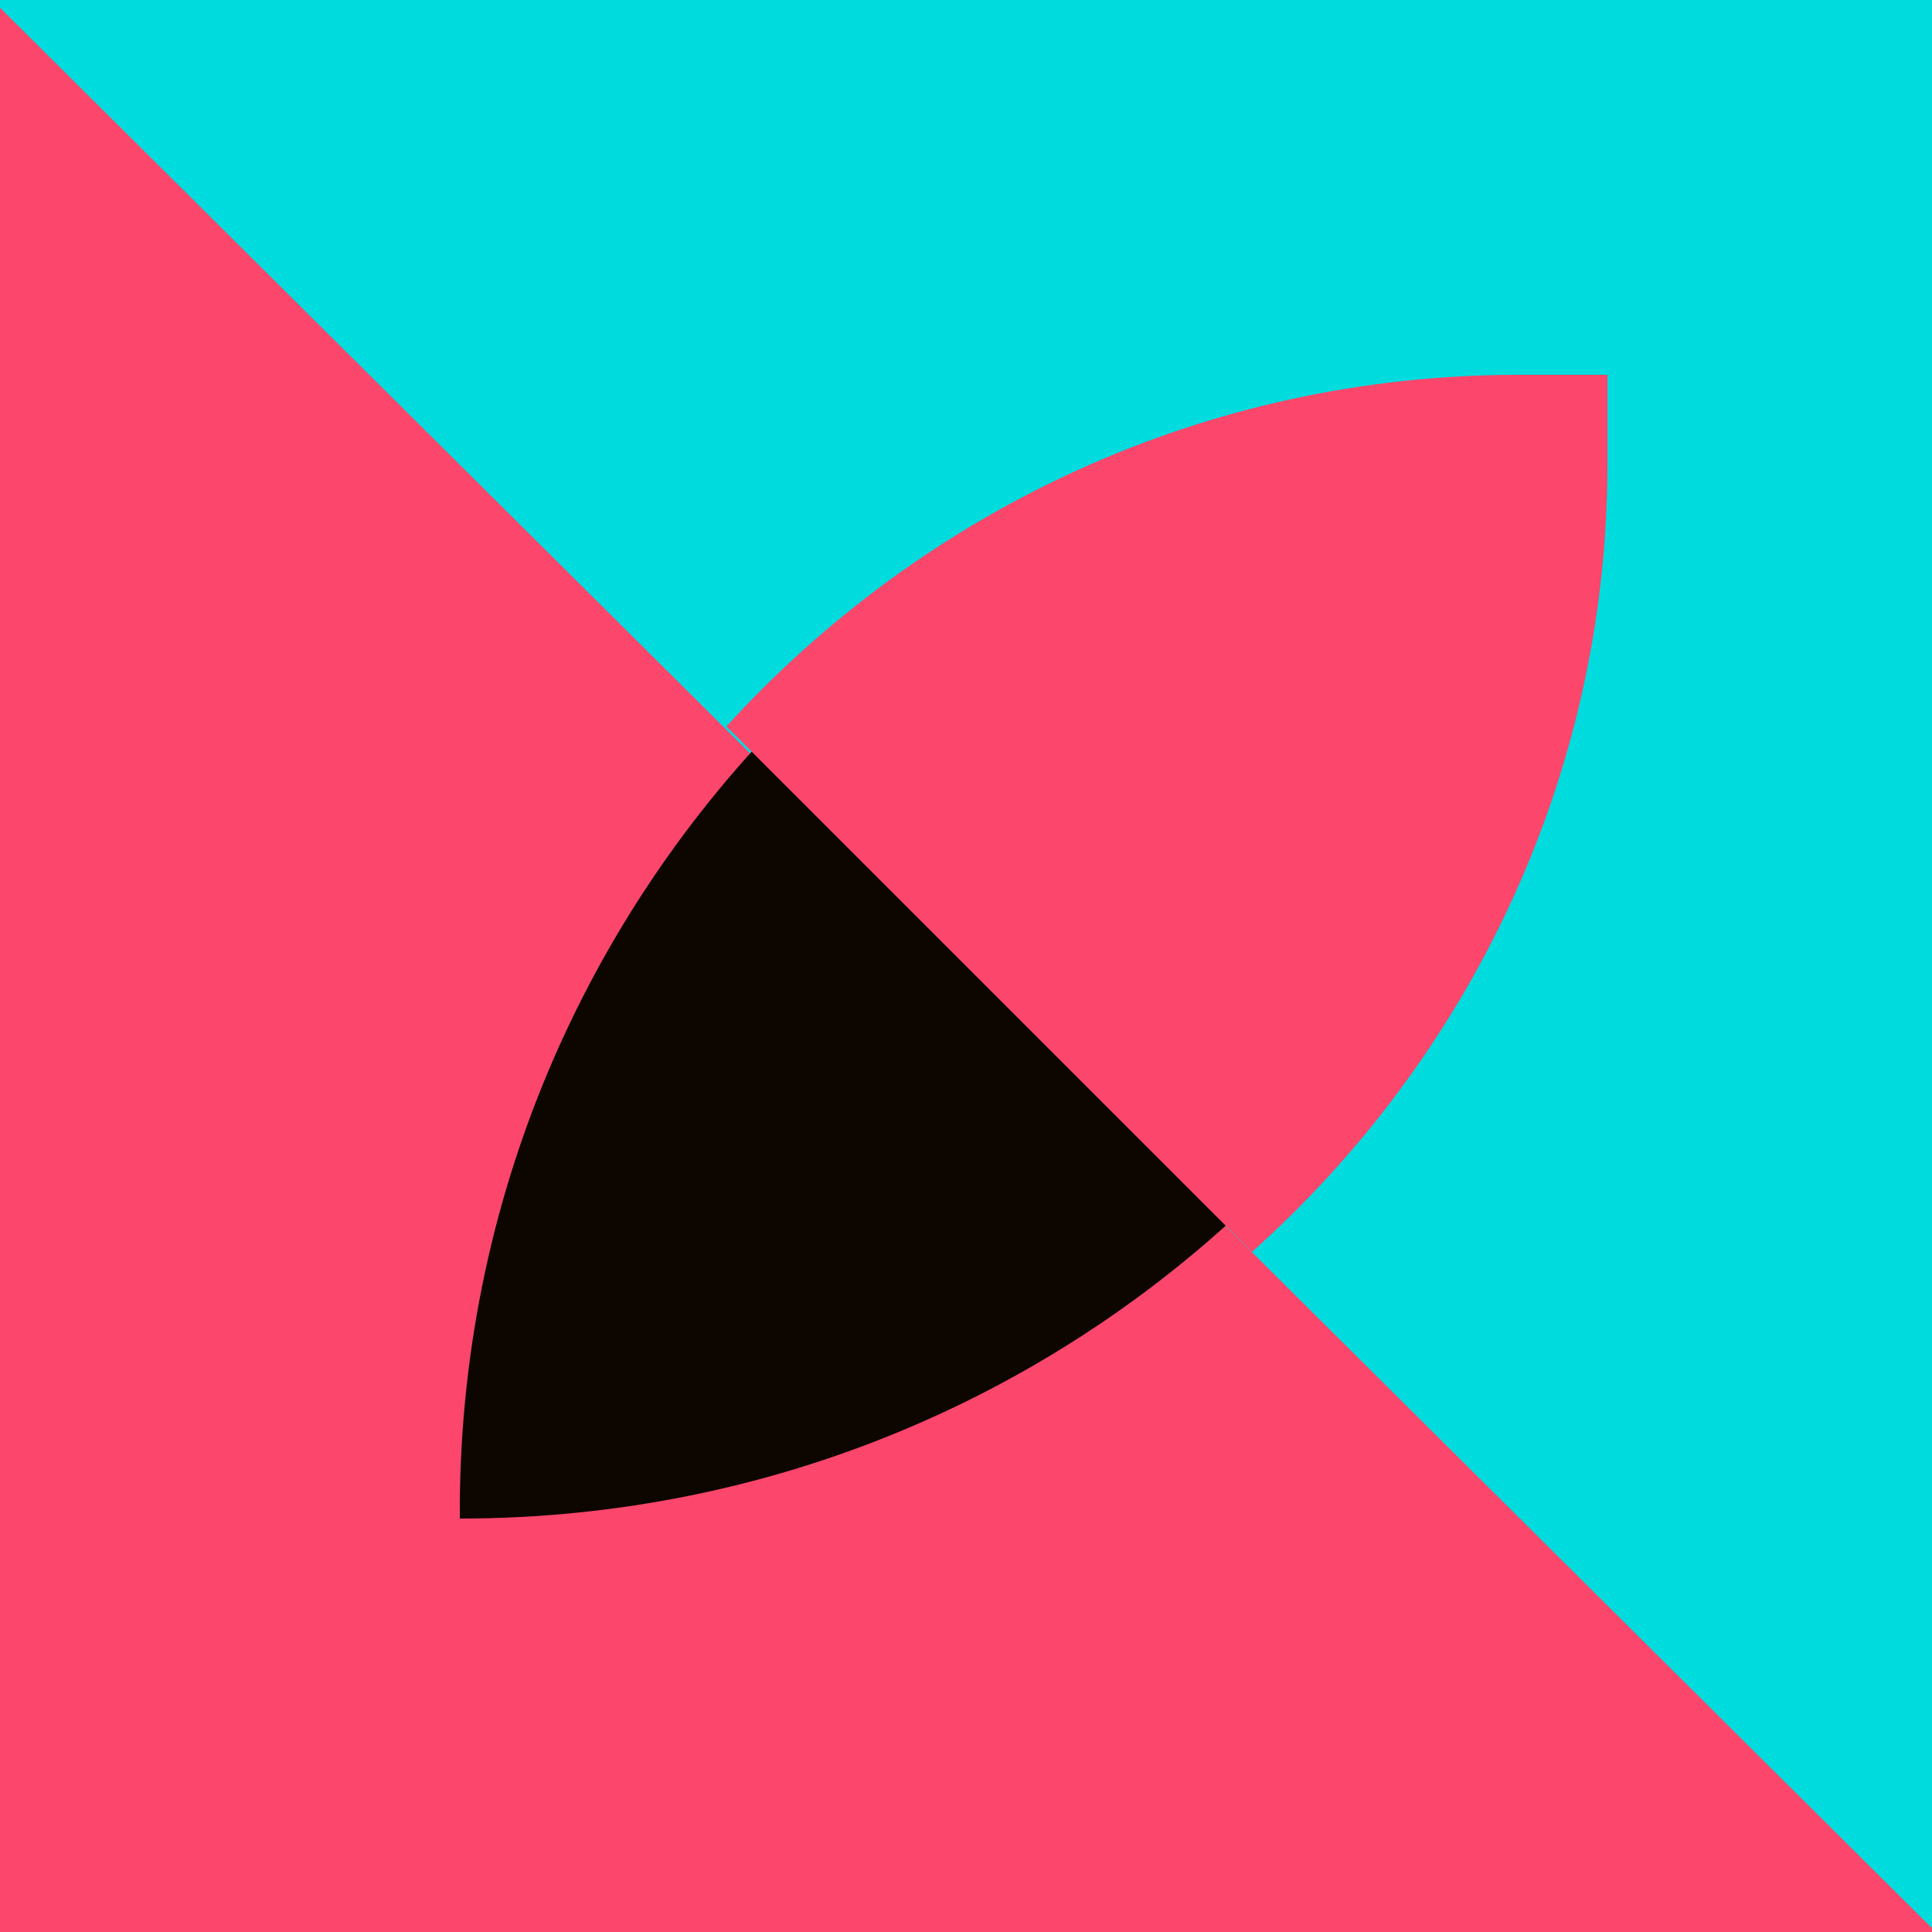 <?xml version="1.0" encoding="utf-8"?>
<!-- Generator: Adobe Illustrator 24.1.2, SVG Export Plug-In . SVG Version: 6.00 Build 0)  -->
<svg version="1.1" id="Layer_1" xmlns="http://www.w3.org/2000/svg" xmlns:xlink="http://www.w3.org/1999/xlink" x="0px" y="0px"
	 width="50px" height="50px" viewBox="0 0 50 50" style="enable-background:new 0 0 50 50;" xml:space="preserve">
<style type="text/css">
	.st0{fill:#00DBDE;}
	.st1{fill:#FC466B;}
	.st2{fill:#0D0600;}
</style>
<rect x="0" y="0" class="st0" width="50" height="50"/>
<polyline class="st1" points="50.1,50 0,50 0,0.2 "/>
<path class="st2" d="M11.9,39.3L11.9,39.3L11.9,39.3C11.8,22.9,25.1,9.7,41.4,9.7h0.1l0,0C41.5,26.1,28.3,39.3,11.9,39.3z"/>
<path class="st1" d="M32.4,32.4c5.6-5,9.2-12.3,9.2-20.4V9.7h-2.3c-8.1,0-15.4,3.5-20.5,9.1L32.4,32.4z"/>
</svg>
